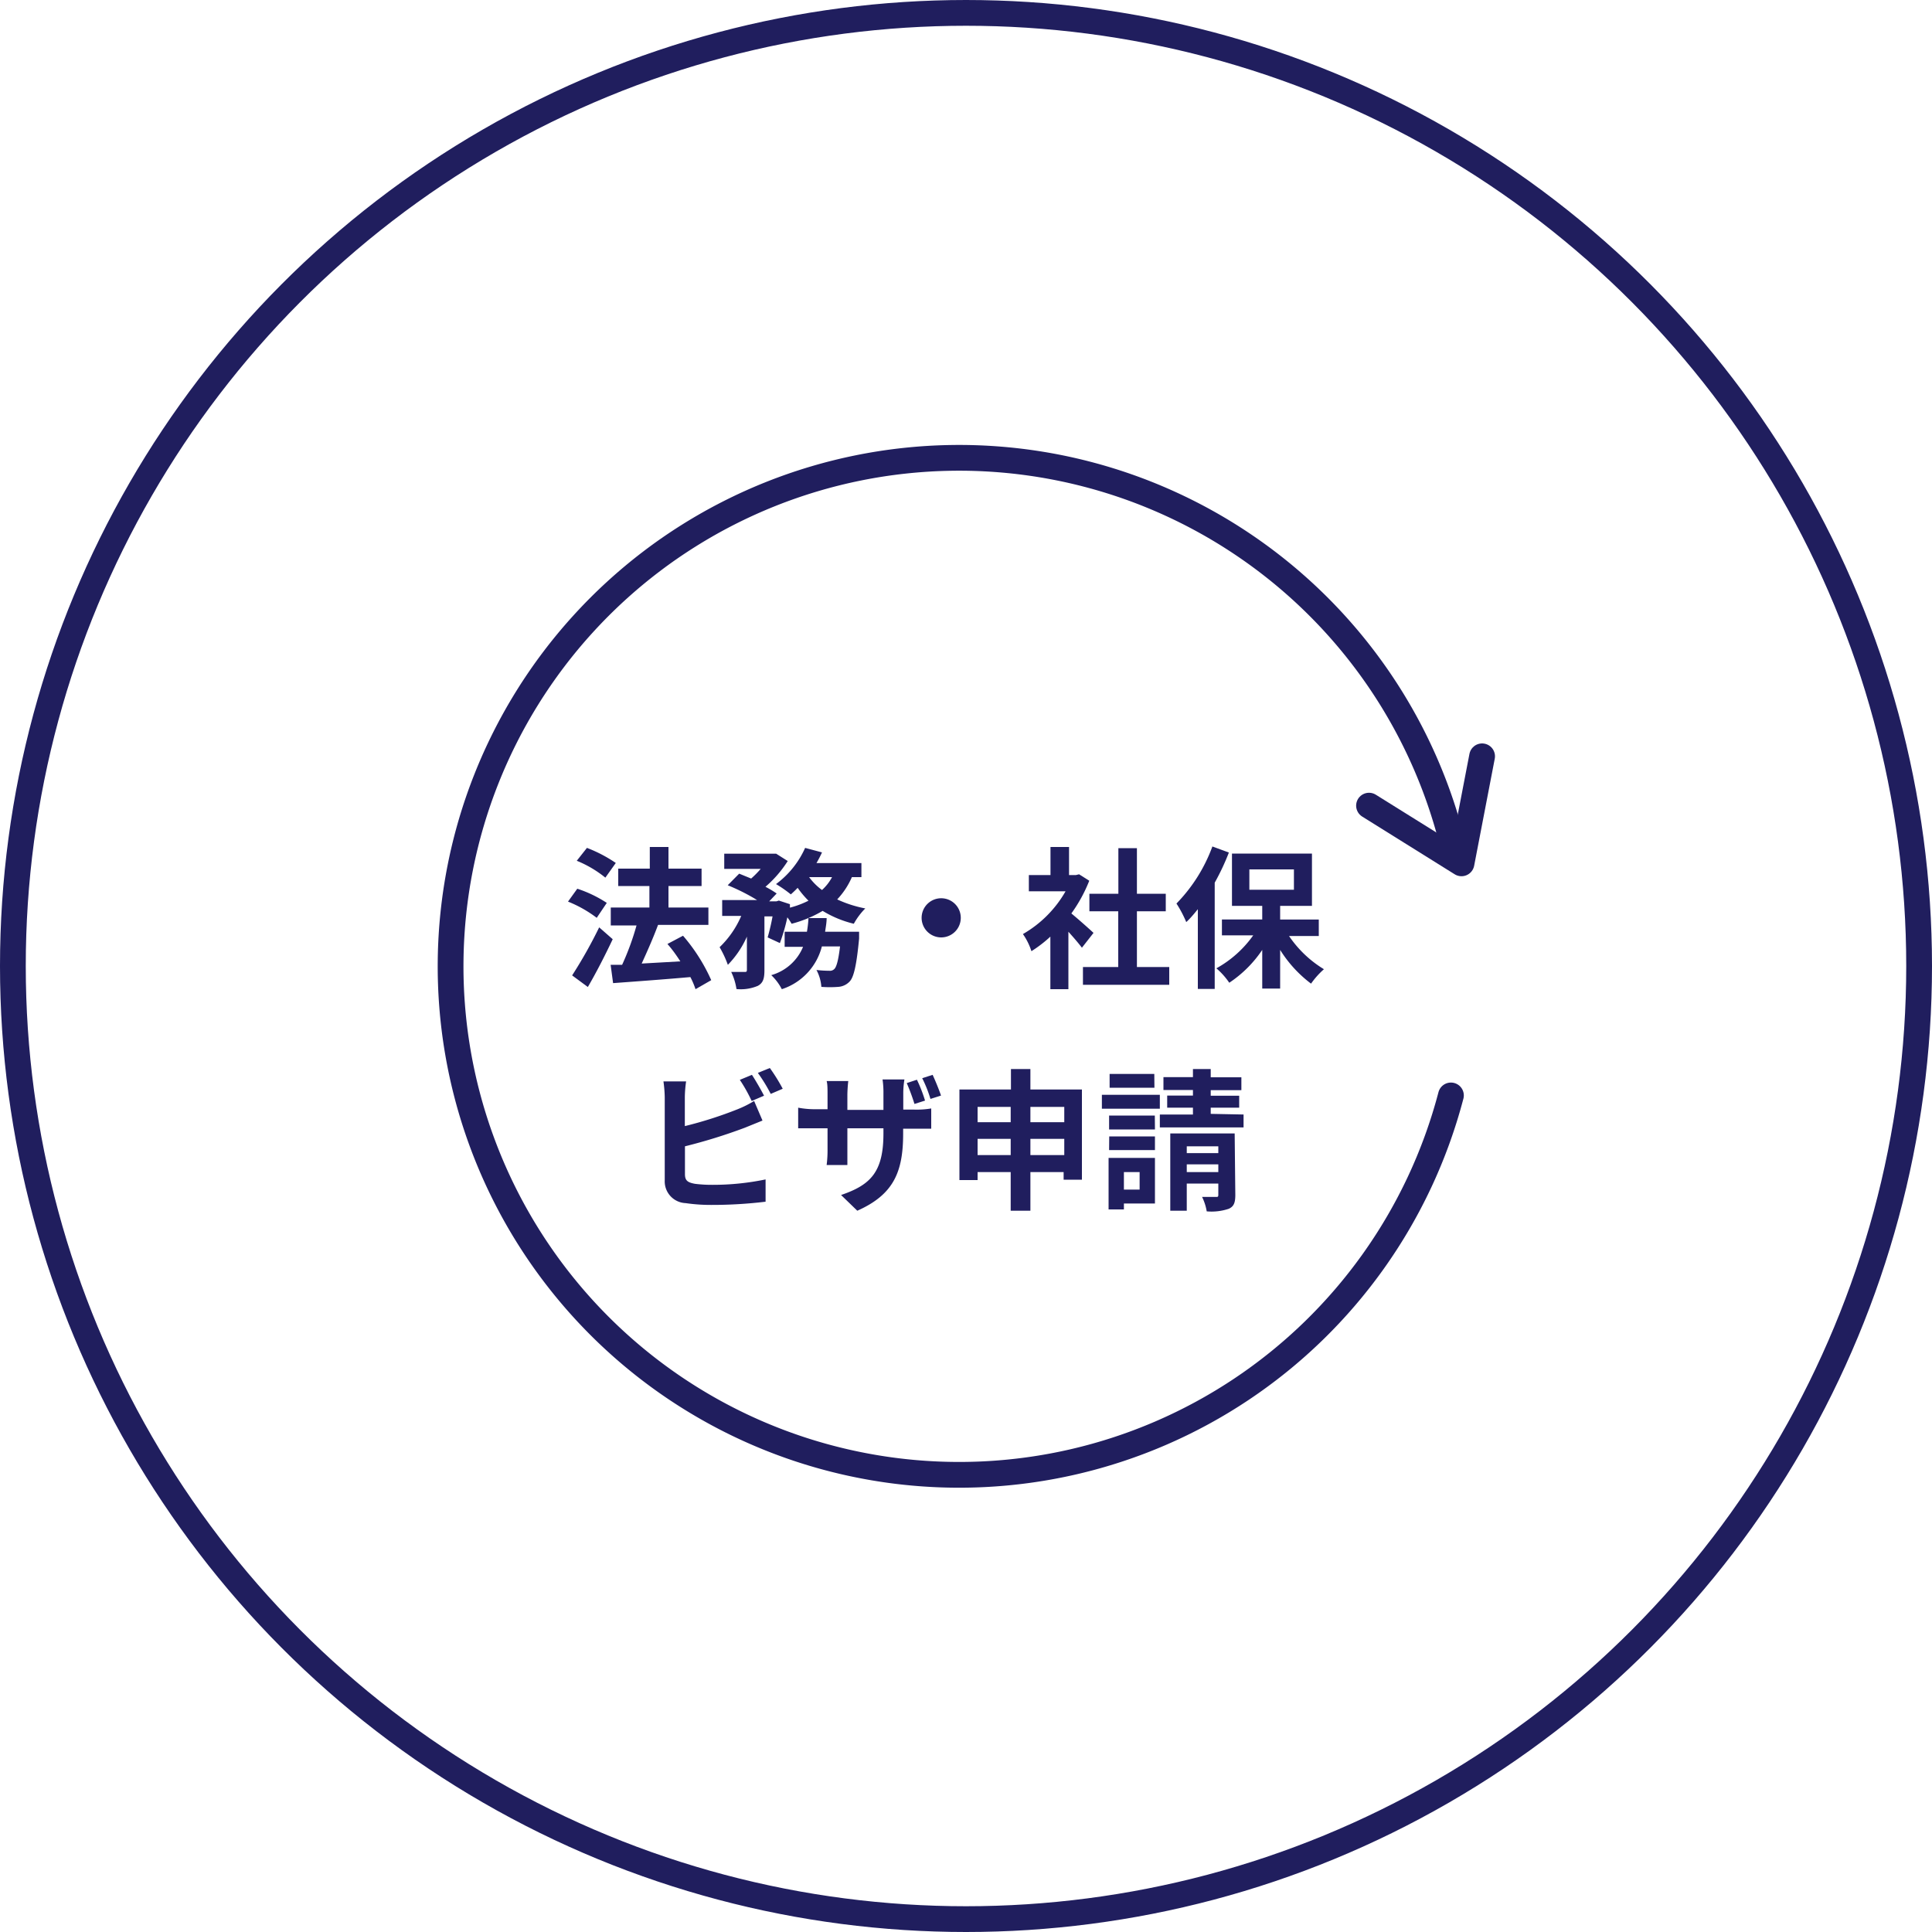 <svg id="レイヤー_1" data-name="レイヤー 1" xmlns="http://www.w3.org/2000/svg" width="150" height="150" viewBox="0 0 150 150"><defs><style>.cls-1,.cls-4{fill:none;stroke:#201e5e;stroke-width:2px;}.cls-1{stroke-miterlimit:10;}.cls-2{isolation:isolate;}.cls-3{fill:#201e5e;}.cls-4{stroke-linecap:round;stroke-linejoin:round;}</style></defs><title>feature__image016</title><g id="レイヤー_2" data-name="レイヤー 2"><g id="レイヤー_1-2" data-name="レイヤー 1-2"><circle class="cls-1" cx="75" cy="75" r="74"/><g class="cls-2"><g class="cls-2"><path class="cls-3" d="M46.33,71.26A9.5,9.5,0,0,0,44.1,70L44.82,69a9.56,9.56,0,0,1,2.29,1.1Zm1.24,1.66c-.58,1.23-1.27,2.58-1.93,3.71l-1.22-.9A36.11,36.11,0,0,0,46.52,72ZM47,68.14a8.73,8.73,0,0,0-2.22-1.31l.79-1A10.89,10.89,0,0,1,47.81,67Zm7,8.66a6.26,6.26,0,0,0-.4-.94c-2.14.19-4.38.35-6,.47l-.19-1.42.89,0a20.63,20.63,0,0,0,1.12-3.06h-2V70.46h3V68.79H48V67.44h2.45V65.76H51.9v1.68h2.57v1.35H51.9v1.67H55v1.35H51.09c-.37,1-.85,2.08-1.27,3l3-.17c-.3-.47-.63-.93-1-1.35l1.21-.64a13.92,13.92,0,0,1,2.19,3.45Z"/><path class="cls-3" d="M66.14,68.1A6,6,0,0,1,65,69.83a9.29,9.29,0,0,0,2.18.7,5.36,5.36,0,0,0-.89,1.19,8.36,8.36,0,0,1-2.42-1,9.23,9.23,0,0,1-2.41,1,4.66,4.66,0,0,0-.33-.5,14.51,14.51,0,0,1-.58,2l-.95-.44a16.67,16.67,0,0,0,.38-1.63h-.63v4.16c0,.64-.09,1-.51,1.23a3.39,3.39,0,0,1-1.66.25,4.65,4.65,0,0,0-.41-1.33H57.8c.14,0,.19,0,.19-.18V72.72a7.44,7.44,0,0,1-1.48,2.19,8.11,8.11,0,0,0-.64-1.37,7.4,7.4,0,0,0,1.68-2.43H56.07V69.88h2.71a15.7,15.7,0,0,0-2.28-1.15l.89-.9.93.38a7.48,7.48,0,0,0,.74-.75H56.23V66.28h3.82l.21,0,.9.57a9,9,0,0,1-1.73,2,7.67,7.67,0,0,1,.87.52l-.58.61h.56l.19-.06.86.28,0,.27a7.18,7.18,0,0,0,1.44-.54,7.13,7.13,0,0,1-.84-1c-.18.19-.35.35-.53.51a9.76,9.76,0,0,0-1.15-.8,7.09,7.09,0,0,0,2.26-2.81l1.31.35a9.33,9.33,0,0,1-.43.83h3.49V68.1Zm.56,4.24s0,.36,0,.53c-.19,2-.4,3-.74,3.34a1.34,1.34,0,0,1-.87.41,8.69,8.69,0,0,1-1.32,0,3.24,3.24,0,0,0-.38-1.31,9.26,9.26,0,0,0,1,.06.47.47,0,0,0,.38-.13c.17-.15.32-.66.45-1.76H63.81A4.71,4.71,0,0,1,60.7,76.8a4.06,4.06,0,0,0-.82-1.09,3.78,3.78,0,0,0,2.47-2.2H60.92V72.34h1.73a9,9,0,0,0,.12-1.06h1.41c0,.36-.07.71-.12,1.06ZM62.82,68.1a4.67,4.67,0,0,0,1,1,3.65,3.65,0,0,0,.78-1Z"/><path class="cls-3" d="M73.32,69.76a1.52,1.52,0,0,1,0,3,1.52,1.52,0,1,1,0-3Z"/><path class="cls-3" d="M84,73.58c-.25-.33-.65-.8-1.05-1.24V76.8h-1.4V72.72a10.12,10.12,0,0,1-1.47,1.13,5,5,0,0,0-.66-1.33,8.94,8.94,0,0,0,3.31-3.32H79.88V67.94h1.68V65.76H83v2.18h.53l.25-.06.79.5a11.6,11.6,0,0,1-1.39,2.54c.56.46,1.48,1.28,1.72,1.51Zm6.78,1.5v1.38h-6.7V75.08h2.74V70.75H84.58V69.39h2.25V65.85h1.44v3.54h2.24v1.36H88.27v4.33Z"/><path class="cls-3" d="M95.41,66.19a18.3,18.3,0,0,1-1.1,2.34v8.25H93V70.59c-.3.37-.6.73-.9,1a9.1,9.1,0,0,0-.76-1.44,12.47,12.47,0,0,0,2.79-4.43Zm4.67,6.48a8.75,8.75,0,0,0,2.71,2.58,6.26,6.26,0,0,0-1,1.12,9.69,9.69,0,0,1-2.4-2.62v3H98v-3a9.26,9.26,0,0,1-2.56,2.55,5.7,5.7,0,0,0-1-1.12,8.61,8.61,0,0,0,2.86-2.56H94.87V71.39H98V70.33H95.65V66.27h6.21v4.06H99.39v1.06h3v1.28ZM97,69.08h3.46V67.5H97Z"/></g><g class="cls-2"><path class="cls-3" d="M53.18,91.17c0,.51.24.64.77.74a10.42,10.42,0,0,0,1.37.08,20.08,20.08,0,0,0,4.12-.42V93.3a34.67,34.67,0,0,1-4.21.25,13.43,13.43,0,0,1-2-.14,1.69,1.69,0,0,1-1.62-1.77V85.19a9.94,9.94,0,0,0-.1-1.23h1.76a9,9,0,0,0-.1,1.23v2.24a31,31,0,0,0,4.1-1.31,8.48,8.48,0,0,0,1.28-.64L59.2,87l-1.38.56A42.08,42.08,0,0,1,53.18,89Zm5.18-5.69a12,12,0,0,0-.92-1.64l.94-.39c.29.44.72,1.19.94,1.62Zm1.41-2.56a13.91,13.91,0,0,1,1,1.61l-.93.4a12.67,12.67,0,0,0-1-1.63Z"/><path class="cls-3" d="M71,86.15a6.77,6.77,0,0,0,1.3-.09v1.57c-.26,0-.67,0-1.29,0h-.89V88c0,2.94-.7,4.73-3.56,6L65.3,92.78C67.59,92,68.59,91,68.59,88V87.6h-2.8v1.6c0,.54,0,1,0,1.25H64.18a8.93,8.93,0,0,0,.07-1.25V87.6h-1c-.6,0-1,0-1.28,0V86a6.88,6.88,0,0,0,1.28.12h1V85c0-.45,0-.84-.07-1.07h1.68A10.71,10.71,0,0,0,65.79,85v1.17h2.8V84.9a6.82,6.82,0,0,0-.07-1.09h1.7a6.42,6.42,0,0,0-.09,1.09v1.25ZM71,85.71a16.66,16.66,0,0,0-.6-1.62l.79-.26a11.26,11.26,0,0,1,.63,1.62Zm1.24-.39a9.82,9.82,0,0,0-.64-1.61l.81-.26c.22.48.5,1.16.65,1.61Z"/><path class="cls-3" d="M84,84.59v7H82.58V91H80v3H78.47V91H75.9v.62H74.49V84.59h4V83H80v1.59ZM75.9,85.94v1.19h2.57V85.94Zm2.57,3.74V88.42H75.9v1.26ZM80,85.94v1.19h2.63V85.94Zm2.63,3.74V88.42H80v1.26Z"/><path class="cls-3" d="M90.05,86.08h-4.5V85h4.5Zm-.38,7.36H87.26v.46H86.07v-4h3.6Zm0-5.75H86.11V86.61h3.55Zm-3.55.54h3.55v1.06H86.11Zm3.51-3.78H86.15V83.38h3.47ZM87.26,91v1.36h1.22V91Zm9.29-4.47v1h-6.5v-1h2.57V86h-2v-.94h2v-.43H90.33v-1h2.29V83H94v.64h2.38v1H94v.43h2.21V86H94v.48Zm-.64,6.24c0,.6-.11.9-.51,1.08a4.21,4.21,0,0,1-1.71.2,4.07,4.07,0,0,0-.36-1.12c.44,0,.92,0,1.07,0s.19,0,.19-.18v-.86H92.14V94H90.86V88h5ZM92.14,89v.53h2.45V89Zm2.45,2V90.4H92.14V91Z"/></g></g><path class="cls-4" d="M112.91,66.05a39.48,39.48,0,1,0-.26,19"/><polyline class="cls-4" points="106.29 62.55 113.47 67.03 115.07 58.72"/></g></g></svg>
